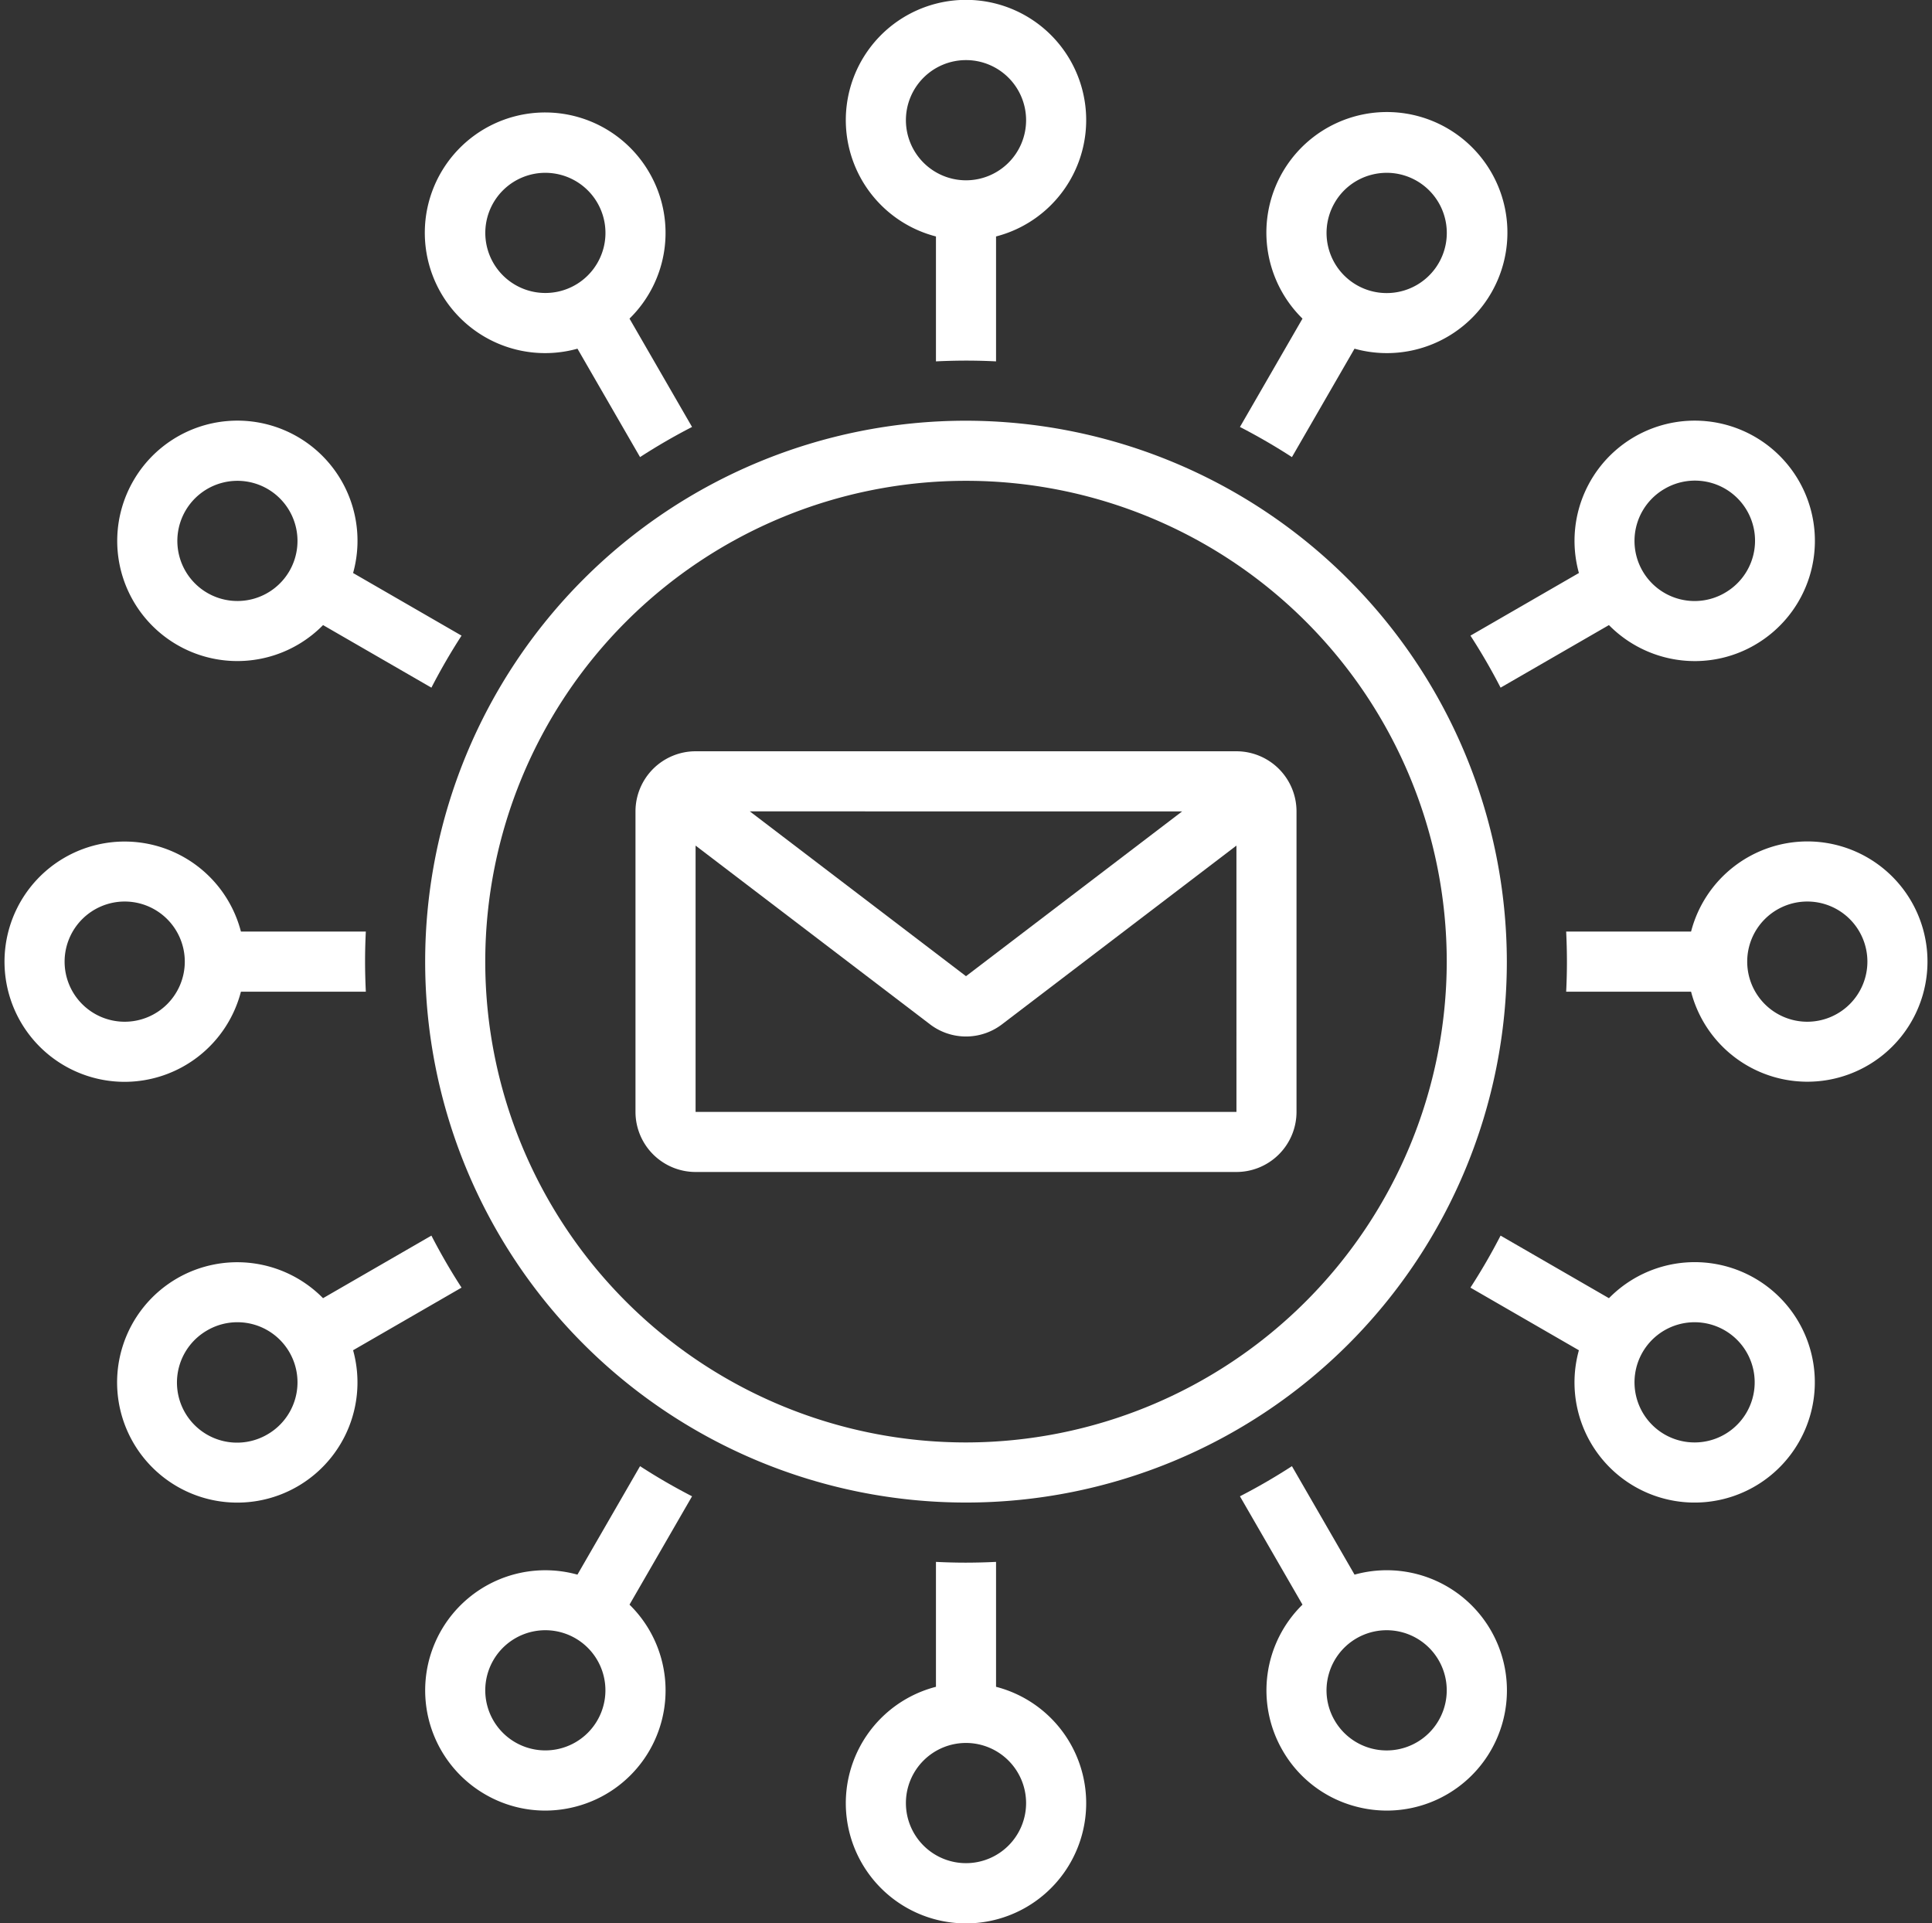 <?xml version="1.0" encoding="UTF-8" standalone="no"?><svg xmlns="http://www.w3.org/2000/svg" xmlns:xlink="http://www.w3.org/1999/xlink" data-name="Layer 1" fill="#ffffff" height="128" preserveAspectRatio="xMidYMid meet" version="1" viewBox="-0.3 -0.0 128.6 128.0" width="128.6" zoomAndPan="magnify"><rect x="-0.3" y="-0.0" width="128.6" height="128.0" fill="#333333" stroke="none"/><g id="change1_1"><path d="M64,24q1.006,0,2,.051v-8.314a8,8,0,1,0-4,0v8.314Q62.994,24.002,64,24ZM60,8a4,4,0,1,1,4,4A4.004,4.004,0,0,1,60,8Z" fill="inherit"/></g><g id="change1_2"><path d="M42.928,11.503a8.008,8.008,0,1,0-4.79,11.703l4.166,7.215q.839-.544,1.705-1.046.865-.501,1.756-.959L41.602,21.205a7.982,7.982,0,0,0,1.326-9.702Zm-3.064,5.035A3.999,3.999,0,1,1,35.994,11.501a4.045,4.045,0,0,1,1.042.138,4,4,0,0,1,2.829,4.899Z" fill="inherit"/></g><g id="change1_3"><path d="M8.575,32A7.996,7.996,0,0,0,21.204,41.602l7.212,4.164q.459-.891.96-1.756.503-.867,1.046-1.706l-7.219-4.168A7.994,7.994,0,0,0,8.575,32ZM18.967,38a3.999,3.999,0,1,1-1.464-5.464A4.002,4.002,0,0,1,18.967,38Z" fill="inherit"/></g><g id="change1_4"><path d="M8,72a8.007,8.007,0,0,0,7.737-6h8.314Q24.002,65.006,24,64q0-1.006.051-2h-8.314A7.996,7.996,0,1,0,8,72ZM8,60a4,4,0,1,1-4,4A4.004,4.004,0,0,1,8,60Z" fill="inherit"/></g><g id="change1_5"><path d="M64,104q-1.006,0-2-.051v8.314a8,8,0,1,0,4,0v-8.314Q65.006,103.998,64,104Zm4,16a4,4,0,1,1-4-4A4.004,4.004,0,0,1,68,120Z" fill="inherit"/></g><g id="change1_6"><path d="M85.072,116.497a7.947,7.947,0,0,0,4.858,3.728,8.048,8.048,0,0,0,2.083.276,7.998,7.998,0,1,0-2.15-15.703l-4.168-7.219q-.839.544-1.705,1.046-.865.501-1.756.959L86.398,106.795a7.982,7.982,0,0,0-1.326,9.702Zm3.064-5.035a4,4,0,1,1,.399,3.035A3.975,3.975,0,0,1,88.136,111.462Z" fill="inherit"/></g><g id="change1_7"><path d="M119.425,96a7.994,7.994,0,0,0-12.628-9.6l-7.214-4.165q-.459.891-.96,1.756-.503.867-1.046,1.706l7.219,4.168A7.995,7.995,0,0,0,119.425,96ZM109.033,90a4,4,0,1,1,1.464,5.464A4.003,4.003,0,0,1,109.033,90Z" fill="inherit"/></g><g id="change1_8"><path d="M120,56a8.007,8.007,0,0,0-7.737,6h-8.314q.049.994.051,2,0,1.006-.051,2h8.314A7.996,7.996,0,1,0,120,56Zm0,12a4,4,0,1,1,4-4A4.004,4.004,0,0,1,120,68Z" fill="inherit"/></g><g id="change1_9"><path d="M29.376,83.99q-.501-.865-.96-1.756l-7.214,4.165a8.009,8.009,0,0,0-9.7-1.328l-0.0.001A8,8,0,1,0,23.203,89.864l7.219-4.168Q29.878,84.857,29.376,83.99ZM17.502,95.464a4,4,0,1,1-4-6.928v-.001a4,4,0,0,1,4,6.929Z" fill="inherit"/></g><g id="change1_10"><path d="M32,119.426a7.96,7.96,0,0,0,3.987,1.075,8.048,8.048,0,0,0,2.083-.276A7.99,7.99,0,0,0,41.602,106.795l4.163-7.211q-.891-.459-1.756-.959-.867-.502-1.705-1.046l-4.168,7.219A7.995,7.995,0,0,0,32,119.426Zm.536-8.929a3.999,3.999,0,1,1-.399,3.036A4.004,4.004,0,0,1,32.536,110.497Z" fill="inherit"/></g><g id="change1_11"><path d="M112.511,43.998a7.957,7.957,0,0,0,3.986-1.069l0-.001a8,8,0,1,0-11.7-4.792l-7.219,4.168q.544.839,1.046,1.706.501.865.96,1.756l7.212-4.164A8.027,8.027,0,0,0,112.511,43.998Zm-2.013-11.462a4,4,0,1,1,4,6.928v.001a4,4,0,0,1-4-6.929Z" fill="inherit"/></g><g id="change1_12"><path d="M83.99,29.376q.867.502,1.705,1.046L89.861,23.206a8.022,8.022,0,1,0-3.463-2.001l-4.163,7.211Q83.126,28.875,83.99,29.376Zm4.545-15.873a3.974,3.974,0,0,1,2.429-1.864,4.045,4.045,0,0,1,1.042-.138,4.002,4.002,0,1,1-3.471,2.002Z" fill="inherit"/></g><g id="change1_13"><path d="M64,28a36,36,0,1,0,36,36A36.041,36.041,0,0,0,64,28Zm0,68A32,32,0,1,1,96,64,32.036,32.036,0,0,1,64,96Z" fill="inherit"/></g><g id="change1_14"><path d="M82,50H46a4.004,4.004,0,0,0-4,4V74a4.004,4.004,0,0,0,4,4H82a4.004,4.004,0,0,0,4-4V54A4.004,4.004,0,0,0,82,50Zm-3.611,4L64,64.969,49.611,54ZM46,74V56.277L61.648,68.205a3.948,3.948,0,0,0,4.705,0l15.648-11.928L82.002,74Z" fill="inherit"/></g></svg>
